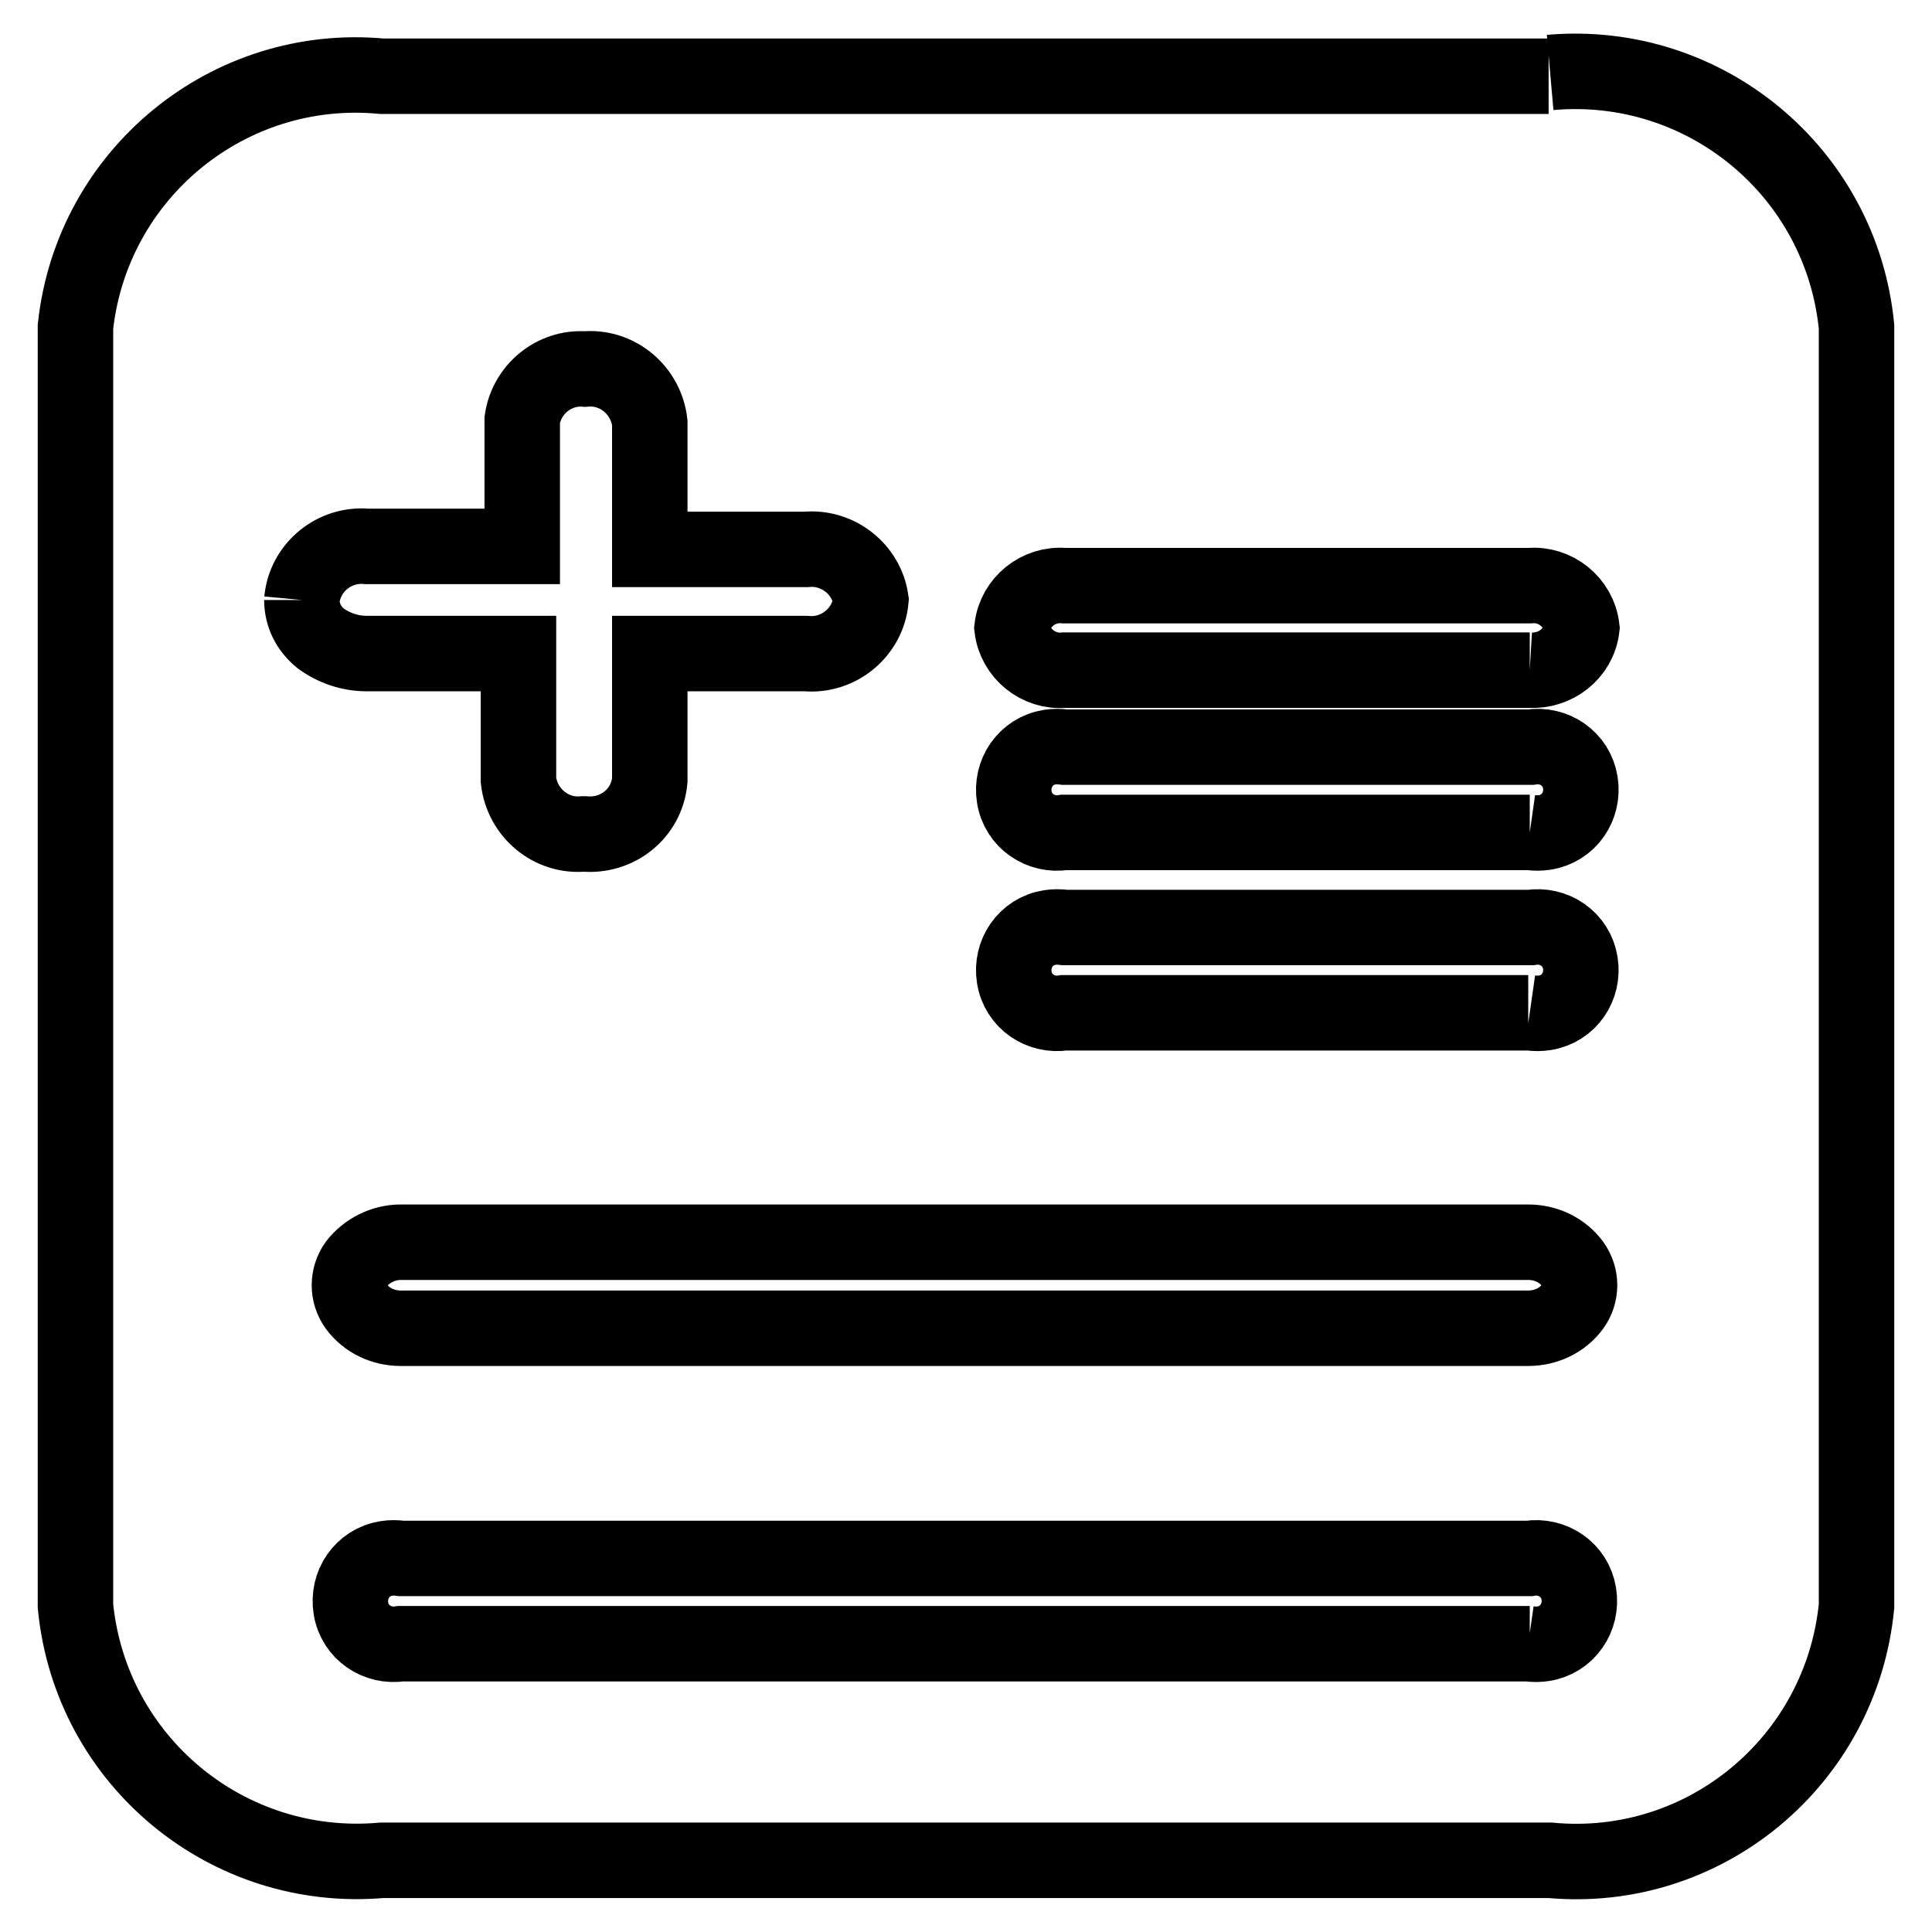 <?xml version="1.0" encoding="utf-8"?>
<!-- Svg Vector Icons : http://www.onlinewebfonts.com/icon -->
<!DOCTYPE svg PUBLIC "-//W3C//DTD SVG 1.1//EN" "http://www.w3.org/Graphics/SVG/1.1/DTD/svg11.dtd">
<svg version="1.1" xmlns="http://www.w3.org/2000/svg" xmlns:xlink="http://www.w3.org/1999/xlink" x="0px" y="0px" viewBox="0 0 256 256" enable-background="new 0 0 256 256" xml:space="preserve">
<g> <path stroke-width="10" fill-opacity="0" stroke="#000000"  d="M205.2,10.1H50.6C30.3,8.2,12.2,23,10,43.3v169.5c2,20.5,20.1,35.5,40.6,33.7h154.8 c20.5,1.9,38.6-13.2,40.6-33.7V43.3c-2-20.5-20.1-35.5-40.6-33.7 M40,79.5c0.4-4.3,4.3-7.5,8.6-7.1h20.6V55.6c0.6-4,4.2-7,8.3-6.7 c4.3-0.4,8.1,2.8,8.6,7.1v16.8h20.7c4.2-0.4,8,2.6,8.6,6.7c-0.4,4.3-4.3,7.5-8.6,7.1H86.1v16.8c-0.4,4.4-4.3,7.5-8.7,7.1 c0,0-0.1,0-0.1,0c-4.3,0.4-8.1-2.8-8.6-7.1V86.6H48.6c-2.2,0-4.3-0.7-6.1-2C40.9,83.3,40,81.5,40,79.5 M202.7,217.8H53.1 c-3.1,0.5-6.1-1.5-6.6-4.7c-0.5-3.1,1.5-6.1,4.7-6.6c0.6-0.1,1.3-0.1,2,0h149.4c3.1-0.5,6.1,1.5,6.6,4.7c0.5,3.1-1.5,6.1-4.7,6.6 c-0.6,0.1-1.3,0.1-2,0 M202.5,176H53.1c-2.3,0-4.5-1-5.9-2.9c-1.2-1.7-1.2-3.9,0-5.6c1.4-1.8,3.6-2.9,5.9-2.9h149.4 c2.3,0,4.5,1,5.9,2.9c1.2,1.7,1.2,3.9,0,5.6C207,175,204.8,176,202.5,176 M202.5,134.2h-61.5c-3.1,0.5-6.1-1.5-6.6-4.7 c-0.5-3.1,1.5-6.1,4.7-6.6c0.6-0.1,1.3-0.1,2,0h61.7c3.1-0.5,6.1,1.5,6.6,4.7c0.5,3.1-1.5,6.1-4.7,6.6c-0.6,0.1-1.3,0.1-2,0  M202.7,110.3h-61.7c-3.1,0.5-6.1-1.5-6.6-4.7c-0.5-3.1,1.5-6.1,4.7-6.6c0.6-0.1,1.3-0.1,2,0h61.7c3.1-0.5,6.1,1.5,6.6,4.7 c0.5,3.1-1.5,6.1-4.7,6.6C204,110.4,203.4,110.4,202.7,110.3 M202.7,88.8h-61.7c-3.4,0.3-6.5-2.2-6.9-5.6c0.4-3.4,3.5-5.9,6.9-5.6 h61.7c3.4-0.3,6.5,2.2,6.9,5.6C209.2,86.6,206.1,89,202.7,88.8"/></g>
</svg>